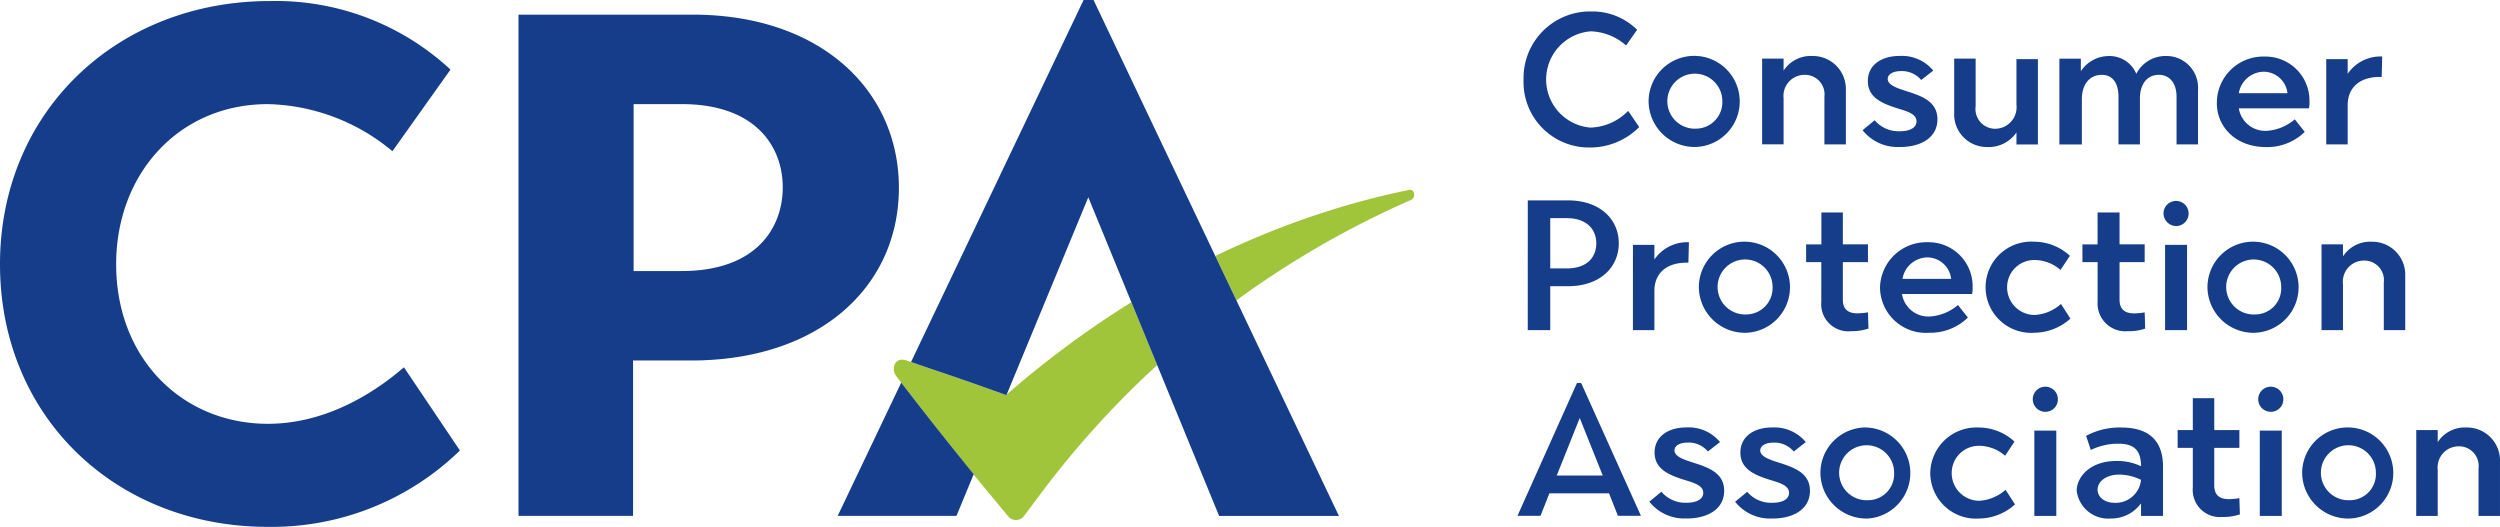 <svg xmlns="http://www.w3.org/2000/svg" xml:space="preserve" style="enable-background:new 0 0 300 63.228" viewBox="0 0 300 63.228"><path fill="#153D89" d="M289.947 61.909h2.579v-5.525a2.532 2.532 0 0 1 2.512-2.825 2.348 2.348 0 0 1 2.386 2.637v5.714h2.574v-6.53a3.958 3.958 0 0 0-4.019-4.081 3.873 3.873 0 0 0-3.453 1.758v-1.448h-2.574l-.005 10.3zm-7.974-1.884a3.3 3.3 0 1 1 3.135-3.265 3.134 3.134 0 0 1-3.002 3.262c-.044.003-.088.003-.133.003m0 2.198a5.468 5.468 0 1 0-5.714-5.462 5.527 5.527 0 0 0 5.714 5.462m-10.798-.313h2.637V51.676h-2.637V61.91zm1.318-12.494A1.488 1.488 0 0 0 274 47.948v-.039a1.507 1.507 0 1 0-1.507 1.507m-5.777 12.621a6.25 6.25 0 0 0 2.071-.313l-.063-1.946a8.656 8.656 0 0 1-1.255.121c-1.256 0-1.758-.628-1.758-1.633v-4.52h3.014v-2.135h-3.014v-3.829h-2.574v3.829h-1.821v2.134h1.821v4.772a3.256 3.256 0 0 0 3.579 3.516m-12.934-1.695c-1.319 0-2.071-.754-2.071-1.567 0-.942.942-1.821 2.637-1.821.894.02 1.772.234 2.574.628a3.054 3.054 0 0 1-3.135 2.762m-.503 1.883a4.432 4.432 0 0 0 3.641-1.821v1.507h2.637v-5.901c0-3.077-1.633-4.708-5.023-4.708a8.519 8.519 0 0 0-4.207 1.004l.565 1.695a7.435 7.435 0 0 1 3.328-.754c1.821 0 2.7.754 2.7 2.7a6.735 6.735 0 0 0-2.95-.628c-3.202 0-4.772 1.946-4.772 3.579a3.812 3.812 0 0 0 4.081 3.327m-9.164-.313h2.637V51.676h-2.637V61.91zm1.319-12.494a1.488 1.488 0 0 0 1.507-1.468v-.039a1.507 1.507 0 1 0-1.507 1.507m-7.973 12.809a6.533 6.533 0 0 0 4.332-1.695l-1.13-1.758a5.178 5.178 0 0 1-3.135 1.319 3.309 3.309 0 0 1-3.328-3.289v-.039a3.255 3.255 0 0 1 3.328-3.265 4.765 4.765 0 0 1 3.077 1.192l1.13-1.695a6.346 6.346 0 0 0-4.332-1.695 5.546 5.546 0 0 0-5.772 5.311l-.004.151a5.486 5.486 0 0 0 5.84 5.462m-13.311-2.199a3.3 3.3 0 1 1 3.135-3.265 3.134 3.134 0 0 1-3.002 3.262c-.045.003-.089.003-.133.003m0 2.198a5.47 5.47 0 0 0-.491-10.925 5.468 5.468 0 0 0-5.222 5.463 5.527 5.527 0 0 0 5.713 5.462m-11.427 0c2.386 0 4.461-1.067 4.461-3.328 0-2.198-2.009-2.825-3.767-3.391-1.192-.375-2.197-.753-2.197-1.446 0-.565.628-.942 1.567-.942a3.004 3.004 0 0 1 2.449 1.067l1.447-1.13a4.867 4.867 0 0 0-4.019-1.758c-2.261 0-3.829 1.13-3.829 3.014 0 2.009 1.758 2.7 3.516 3.265 1.255.376 2.323.691 2.323 1.567 0 .754-.754 1.192-2.009 1.192a3.761 3.761 0 0 1-3.013-1.317l-1.447 1.193a5.35 5.35 0 0 0 4.52 2.009m-10.297-.001c2.386 0 4.461-1.067 4.461-3.328 0-2.198-2.009-2.825-3.767-3.391-1.192-.375-2.197-.753-2.197-1.446 0-.565.628-.942 1.567-.942a3.001 3.001 0 0 1 2.449 1.068l1.447-1.13a4.867 4.867 0 0 0-4.019-1.758c-2.261 0-3.829 1.13-3.829 3.014 0 2.009 1.758 2.7 3.516 3.265 1.255.376 2.323.691 2.323 1.567 0 .754-.754 1.192-2.009 1.192a3.769 3.769 0 0 1-3.014-1.319l-1.447 1.192a5.35 5.35 0 0 0 4.52 2.009m-15.633-5.147 2.762-6.906 2.762 6.906h-5.524zm-4.709 4.835h2.762l1.067-2.7h7.157l1.067 2.7h2.762l-7.174-15.937h-.503l-7.138 15.937zm96.485-22.28h2.574v-5.525a2.532 2.532 0 0 1 2.512-2.825 2.348 2.348 0 0 1 2.386 2.637v5.714h2.574V33.09a3.958 3.958 0 0 0-4.019-4.081 3.873 3.873 0 0 0-3.453 1.758V29.32h-2.574v10.298zm-7.974-1.883a3.3 3.3 0 1 1 3.135-3.265 3.134 3.134 0 0 1-3.135 3.265m0 2.198a5.468 5.468 0 1 0-5.714-5.462 5.527 5.527 0 0 0 5.586 5.465l.128-.003m-10.8-.314h2.637V29.383h-2.637v10.236zm1.318-12.493a1.507 1.507 0 1 0-1.507-1.507 1.543 1.543 0 0 0 1.507 1.507m-5.776 12.62a6.25 6.25 0 0 0 2.071-.313l-.063-1.946a8.656 8.656 0 0 1-1.255.121c-1.255 0-1.758-.628-1.758-1.633v-4.518h3.014v-2.134h-3.014v-3.828h-2.637v3.829h-1.817v2.134h1.821v4.768a3.331 3.331 0 0 0 3.641 3.516m-11.239.187a6.533 6.533 0 0 0 4.332-1.695l-1.13-1.758a5.178 5.178 0 0 1-3.135 1.319 3.309 3.309 0 0 1-3.328-3.289v-.039a3.255 3.255 0 0 1 3.328-3.265 4.765 4.765 0 0 1 3.077 1.192l1.13-1.695a6.346 6.346 0 0 0-4.332-1.695 5.474 5.474 0 1 0 .064 10.926m-15.822-6.467a3.076 3.076 0 0 1 3.014-2.574 2.894 2.894 0 0 1 2.825 2.574h-5.839zm3.202 6.466a6.44 6.44 0 0 0 4.646-1.821l-1.192-1.507a5.722 5.722 0 0 1-3.453 1.382 3.208 3.208 0 0 1-3.265-2.7h8.414c.055-.268.076-.543.063-.816a5.28 5.28 0 0 0-5.399-5.399 5.565 5.565 0 0 0-5.713 5.412l-.001.05a5.493 5.493 0 0 0 5.9 5.399m-9.355-.188a6.25 6.25 0 0 0 2.071-.313l-.063-1.946a8.656 8.656 0 0 1-1.255.121c-1.255 0-1.758-.628-1.758-1.633v-4.513h3.014v-2.134h-3.014v-3.828h-2.574v3.829h-1.833v2.134h1.821v4.768a3.255 3.255 0 0 0 3.579 3.516m-12.558-2.01a3.3 3.3 0 1 1 3.135-3.265 3.177 3.177 0 0 1-3.088 3.264l-.047.001m0 2.199a5.468 5.468 0 1 0-5.714-5.462 5.527 5.527 0 0 0 5.586 5.465l.128-.003m-13.625-.314h2.577V34.91c0-2.009 1.318-3.391 3.892-3.391h.188l.063-2.449a4.765 4.765 0 0 0-4.144 2.071v-1.758h-2.574l-.002 10.234zm-9.921-7.409v-6.029h2.009c2.323 0 3.516 1.319 3.516 3.014 0 1.695-1.13 3.014-3.516 3.014h-2.009zm-2.7 7.409h2.7v-5.273h2.134c3.829 0 6.09-2.261 6.09-5.149s-2.261-5.149-6.09-5.149h-4.829l-.005 15.571zm95.818-22.287h2.574v-4.71c0-2.009 1.318-3.391 3.892-3.391h.188l.063-2.449a4.766 4.766 0 0 0-4.143 2.076V7.094h-2.574V17.33zm-10.49-6.149a3.076 3.076 0 0 1 3.014-2.574 2.894 2.894 0 0 1 2.825 2.574h-5.839zm3.265 6.467a6.44 6.44 0 0 0 4.646-1.821l-1.192-1.507a5.722 5.722 0 0 1-3.453 1.382 3.208 3.208 0 0 1-3.265-2.7h8.414c.055-.268.076-.543.063-.816a5.28 5.28 0 0 0-5.399-5.399 5.565 5.565 0 0 0-5.713 5.412l-.001.05c-.064 2.951 2.259 5.399 5.9 5.399m-24.675-.313h2.574V11.93c0-1.821.942-2.95 2.386-2.95 1.319 0 2.009 1.004 2.009 2.637v5.714h2.574v-5.526c0-1.633.816-2.825 2.261-2.825 1.318 0 2.134 1.004 2.134 2.637v5.714h2.574v-6.53a3.797 3.797 0 0 0-3.892-4.081 3.93 3.93 0 0 0-3.511 2.139 3.478 3.478 0 0 0-3.328-2.134 4.035 4.035 0 0 0-3.328 1.821V7.039h-2.574v10.297l.121-.001zm-8.727.313a4.028 4.028 0 0 0 3.453-1.758v1.447h2.574V7.096h-2.574v5.462a2.586 2.586 0 0 1-2.511 2.894 2.37 2.37 0 0 1-2.386-2.699V7.034h-2.574v6.527a3.917 3.917 0 0 0 4.019 4.081m-10.491-.001c2.386 0 4.461-1.067 4.461-3.328 0-2.198-2.009-2.825-3.767-3.391-1.192-.376-2.198-.754-2.198-1.447 0-.565.628-.942 1.567-.942a3.004 3.004 0 0 1 2.449 1.067l1.447-1.13a4.867 4.867 0 0 0-4.019-1.758c-2.261 0-3.829 1.13-3.829 3.014 0 2.009 1.758 2.7 3.516 3.265 1.255.376 2.323.691 2.323 1.567 0 .754-.754 1.192-2.009 1.192a3.769 3.769 0 0 1-3.014-1.319l-1.447 1.192a5.35 5.35 0 0 0 4.52 2.009m-16.574-.31h2.574v-5.517a2.532 2.532 0 0 1 2.512-2.825 2.348 2.348 0 0 1 2.386 2.637v5.714h2.574v-6.53a3.958 3.958 0 0 0-4.019-4.081 3.873 3.873 0 0 0-3.453 1.758V7.031h-2.574v10.291zm-7.911-1.884a3.3 3.3 0 1 1 3.135-3.265 3.177 3.177 0 0 1-3.088 3.264l-.047.001m0 2.198a5.468 5.468 0 1 0-5.714-5.462 5.527 5.527 0 0 0 5.714 5.462m-12.683.063a8.3 8.3 0 0 0 5.839-2.449l-1.319-1.946a6.616 6.616 0 0 1-4.52 2.009 5.795 5.795 0 0 1 0-11.552 6.69 6.69 0 0 1 4.27 1.695l1.319-1.883a7.626 7.626 0 0 0-5.525-2.198 7.977 7.977 0 0 0-8.099 8.161 7.852 7.852 0 0 0 8.036 8.162"/><path fill="#A1C53A" d="M169.332 23.988a111.004 111.004 0 0 0-20.963 12.055l-2.534-5.326c7.591-3.666 15.392-6.319 23.25-7.926l-.004.005c.627-.19.879.879.251 1.192zm-33.566 12.274a116.378 116.378 0 0 0-15.031 11.141c-6.09-2.198-7.785-2.7-11.93-4.144-1.507-.503-1.883 1.067-1.255 1.883 3.893 5.086 7.848 10.109 11.93 15.005.503.628 1.004 1.192 1.507 1.821a1.207 1.207 0 0 0 1.946-.12l1.695-2.261a110.982 110.982 0 0 1 14.237-15.776l-3.099-7.549z"/><path fill="#153D89" d="m116.845 56.904-2.07 5.003h-14.253l7.625-15.997a488.645 488.645 0 0 0 8.698 10.994zm31.523-20.861-2.534-5.326L131.224 0h-1.194l-20.706 43.44c3.774 1.309 5.584 1.861 11.41 3.964l.064-.053 9.798-23.679 5.169 12.592 3.099 7.549 7.428 18.095h14.378l-12.302-25.865zM0 31.707C0 13.436 14.001.125 32.398.125a30.825 30.825 0 0 1 21.661 8.226l-6.969 9.794a24.16 24.16 0 0 0-14.943-5.651c-10.673 0-18.207 8.351-18.207 19.212 0 11.364 7.974 19.15 18.207 19.15 6.468 0 12.178-3.202 16.325-6.781l6.718 9.984a32.376 32.376 0 0 1-22.918 9.164C14.001 63.288 0 50.103 0 31.707M62.284 1.758h20.845c15.32 0 24.738 9.043 24.738 20.782 0 11.867-9.543 20.719-24.926 20.719h-6.974v18.648H62.221V1.758h.063zm19.527 30.766c8.915 0 12.118-5.149 12.118-10.046s-3.265-9.984-12.118-9.984h-5.777v20.03h5.777z"/></svg>